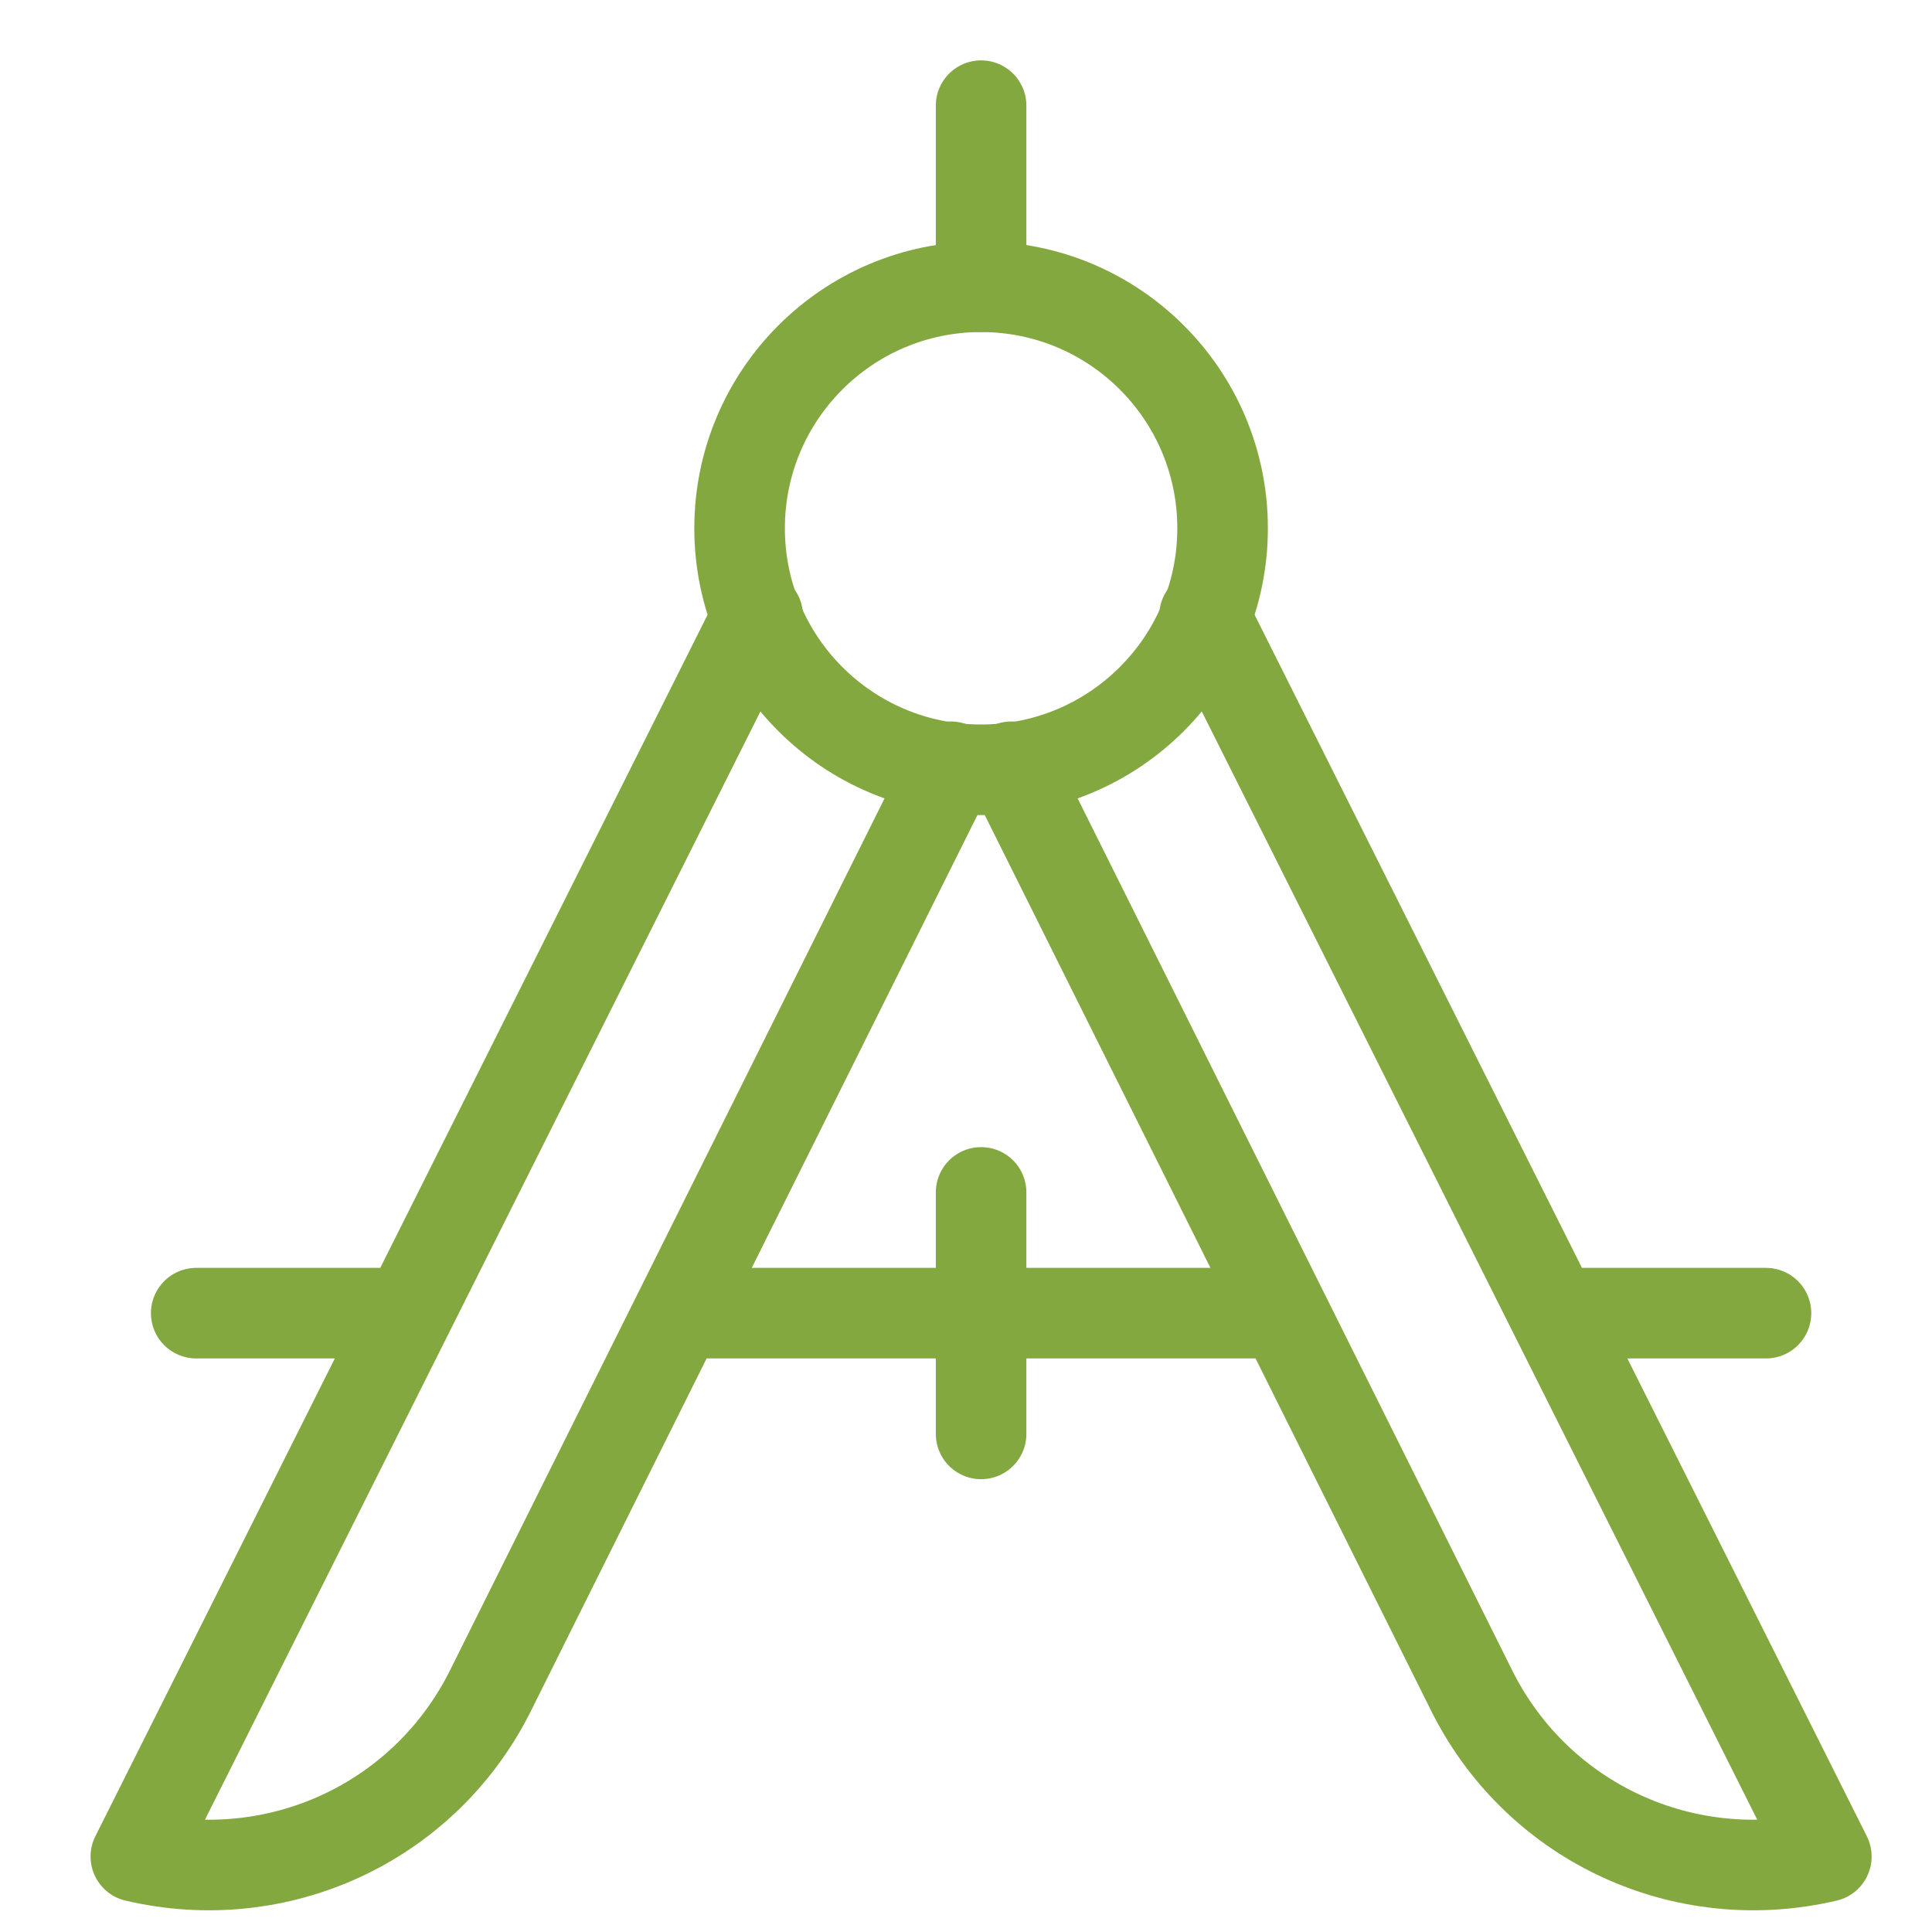 <svg xmlns="http://www.w3.org/2000/svg" viewBox="0 0 64 64" width="64" height="64"><title>Architecture</title><g class="nc-icon-wrapper"><g fill="none" stroke="#83a840" stroke-linecap="round" stroke-linejoin="round" stroke-miterlimit="10" stroke-width="3" transform="translate(.5 .5)"><path d="M51 43h7m-36 0h20M6 43h7m18-18.1L15.7 55.6c-2.2 4.3-7 6.5-11.7 5.4l20.6-41.1m8.4 5l15.3 30.7c2.2 4.3 7 6.5 11.7 5.4L39.4 19.9"/><circle cx="32" cy="17" r="8"/><path d="M32 3v6m0 30v8"/></g></g></svg>